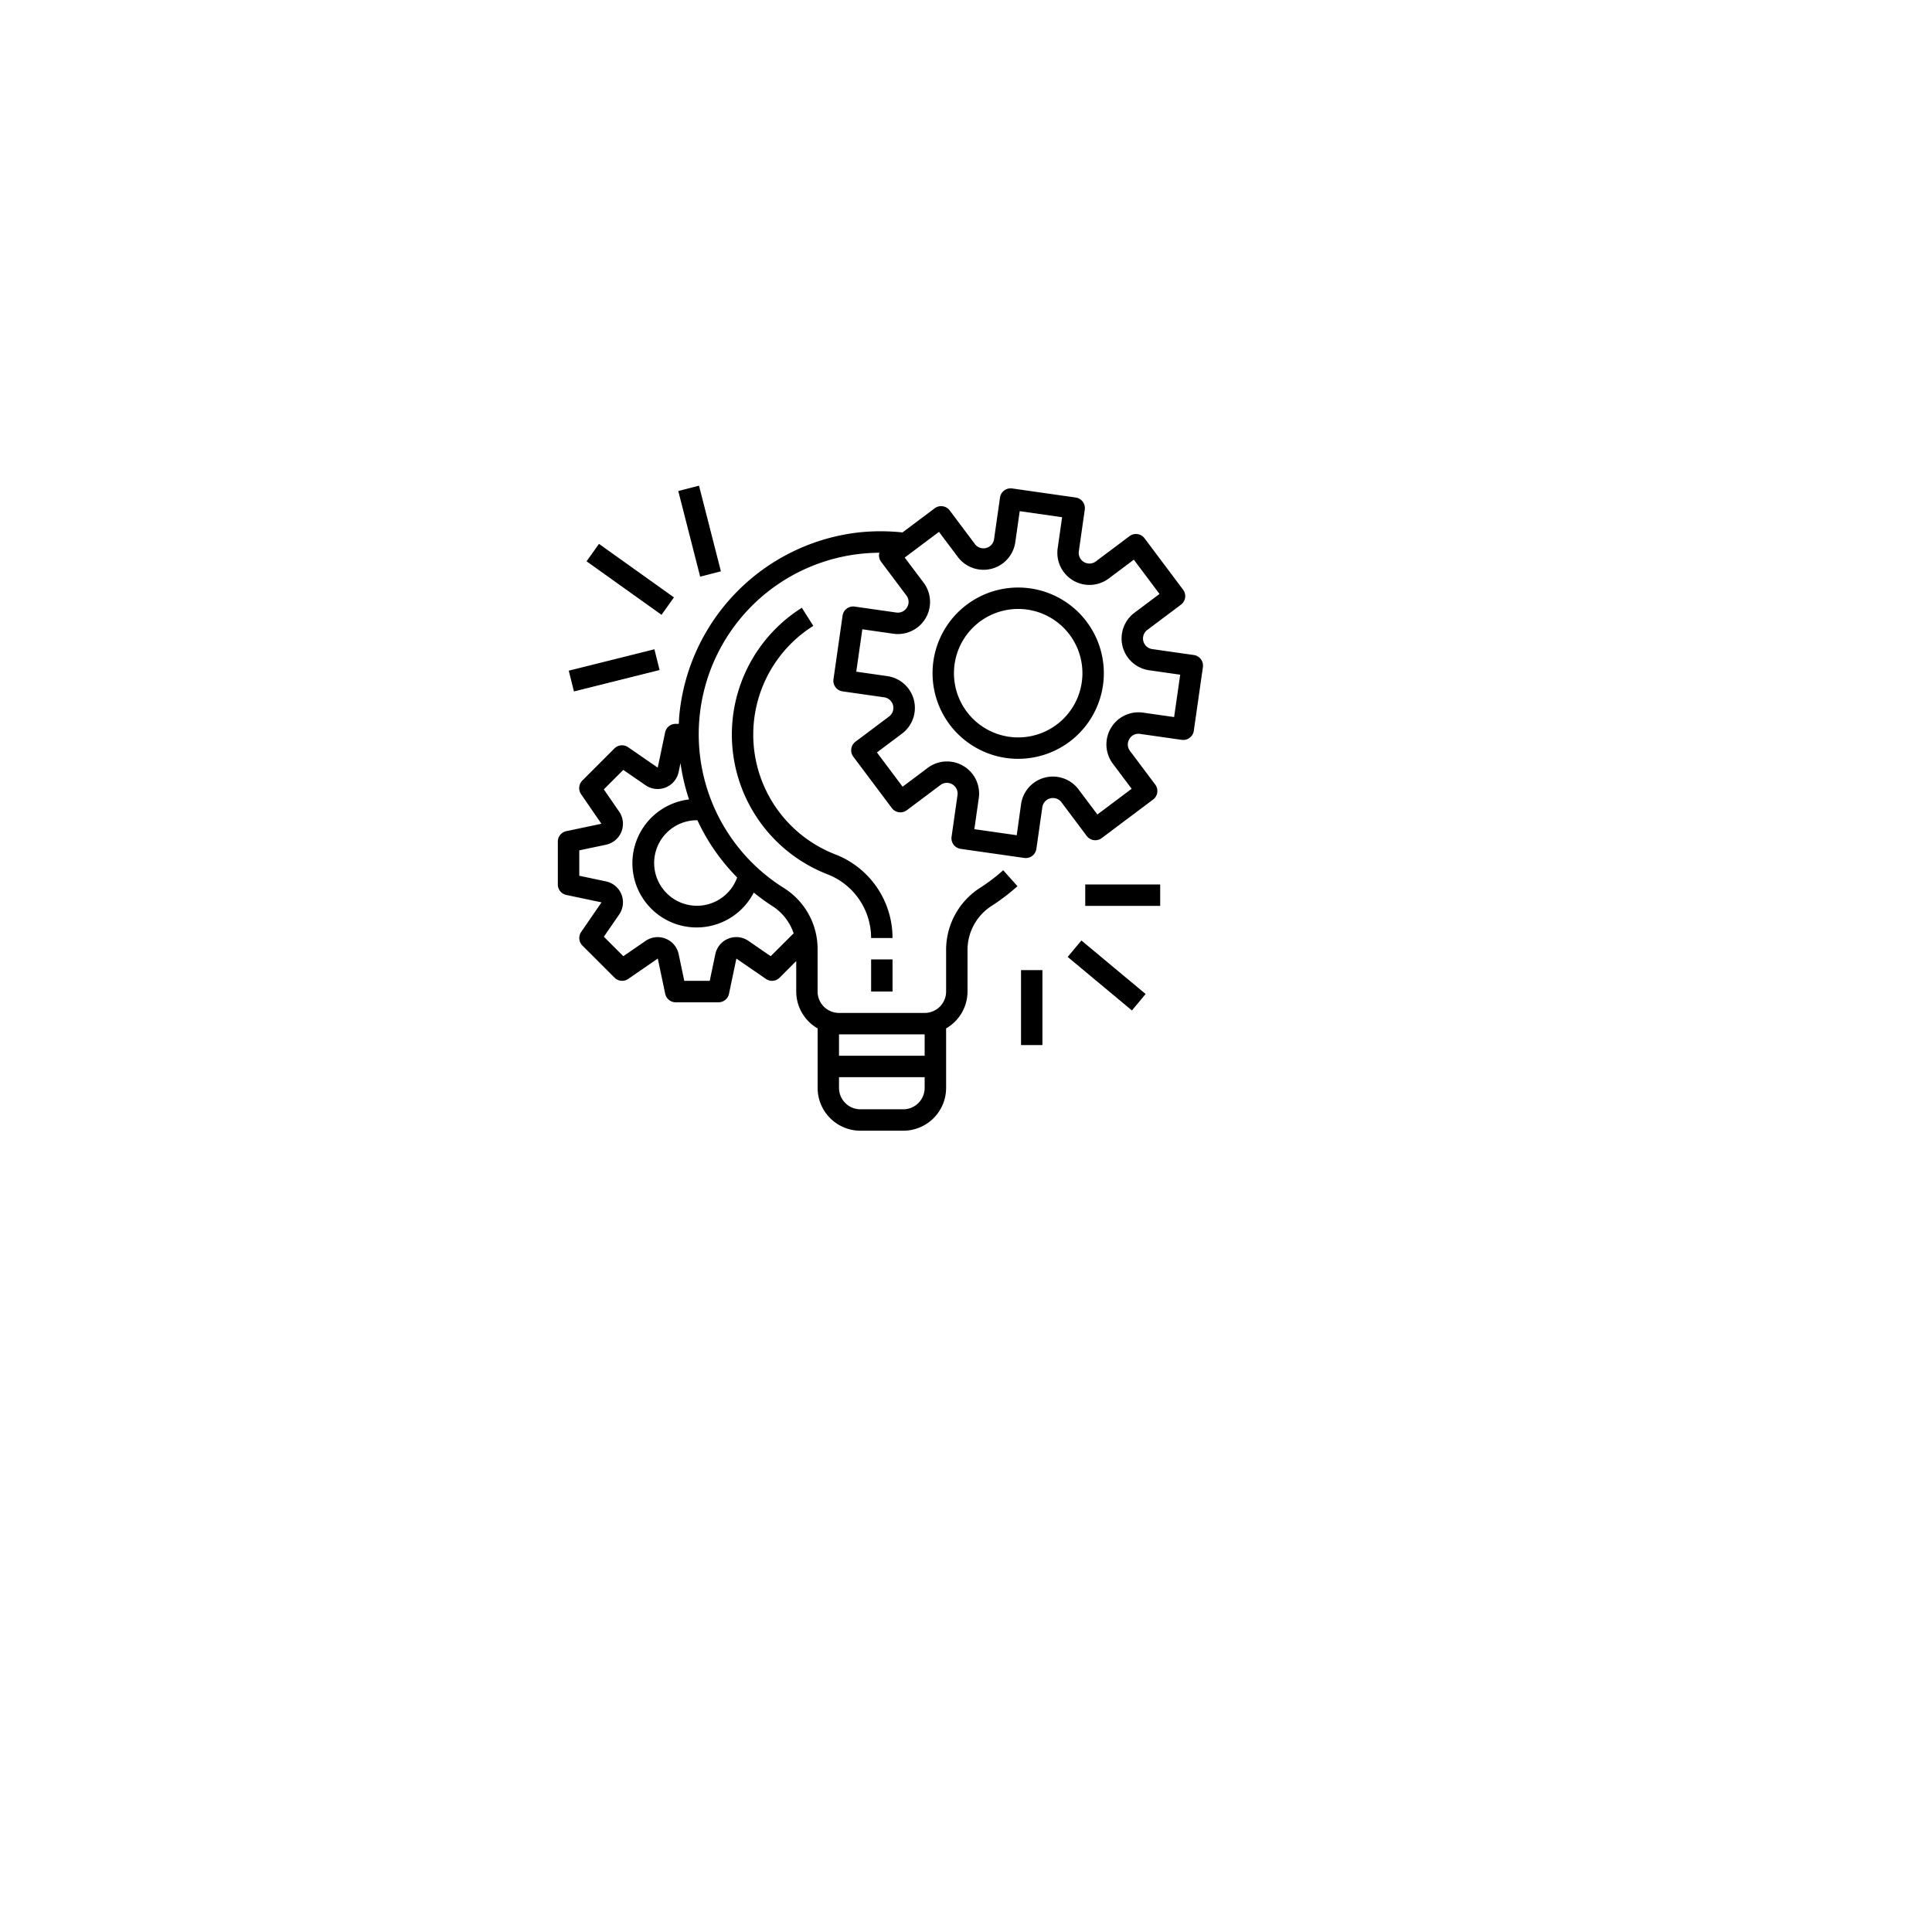 <svg xmlns="http://www.w3.org/2000/svg" xmlns:xlink="http://www.w3.org/1999/xlink" width="258" height="258" viewBox="0 0 258 258">
  <defs>
    <filter id="Oval" x="0" y="0" width="258" height="258" filterUnits="userSpaceOnUse">
      <feOffset dx="10" dy="20" input="SourceAlpha"/>
      <feGaussianBlur stdDeviation="20" result="blur"/>
      <feFlood flood-color="#0b0061" flood-opacity="0.204"/>
      <feComposite operator="in" in2="blur"/>
      <feComposite in="SourceGraphic"/>
    </filter>
  </defs>
  <g id="Group_446" data-name="Group 446" transform="translate(-405 -3857)">
    <g id="Oval-2" data-name="Oval" transform="translate(439 3881)" fill="none" stroke="#fff" stroke-miterlimit="10" stroke-width="3" stroke-dasharray="3 10">
      <circle cx="85" cy="85" r="85" stroke="none"/>
      <circle cx="85" cy="85" r="83.5" fill="none"/>
    </g>
    <g transform="matrix(1, 0, 0, 1, 405, 3857)" filter="url(#Oval)">
      <circle id="Oval-3" data-name="Oval" cx="69" cy="69" r="69" transform="translate(50 40)" fill="#fff"/>
    </g>
  </g>
  <g id="Group_423" data-name="Group 423" transform="translate(74.492 64.792)">
    <g id="Group_404" data-name="Group 404" transform="translate(0 0.422)">
      <g id="Group_403" data-name="Group 403" transform="translate(0)">
        <path id="Path_466" data-name="Path 466" d="M84.935,24.315h0l0,0-5.561-.793a1.43,1.43,0,0,1-.656-2.559l4.495-3.371a1.43,1.43,0,0,0,.286-2L78.348,8.724a1.43,1.43,0,0,0-2-.286l-4.494,3.371a1.43,1.43,0,0,1-2.279-1.345L70.369,4.9a1.43,1.43,0,0,0-1.212-1.618h0L60.669,2.071A1.43,1.43,0,0,0,59.05,3.283h0l-.795,5.561A1.43,1.43,0,0,1,55.7,9.5l-3.37-4.495a1.43,1.43,0,0,0-2-.286l-4.3,3.224a27.662,27.662,0,0,0-5.847,0A27.164,27.164,0,0,0,16.23,32.3c-.039.4-.053.806-.073,1.208h-.429a1.43,1.43,0,0,0-1.4,1.144l-.988,4.7L9.384,36.623a1.43,1.43,0,0,0-1.823.166L3.273,41.078A1.43,1.43,0,0,0,3.107,42.9l2.716,3.95-4.7.988A1.43,1.43,0,0,0,0,49.237v5.719a1.43,1.43,0,0,0,1.135,1.4l4.7.988-2.716,3.95a1.43,1.43,0,0,0,.166,1.821L7.573,67.4A1.43,1.43,0,0,0,9.4,67.57l3.95-2.724.988,4.7a1.43,1.43,0,0,0,1.4,1.144h5.719a1.43,1.43,0,0,0,1.4-1.135l.988-4.7,3.95,2.716a1.43,1.43,0,0,0,1.821-.166l2.22-2.227v4.075a5.7,5.7,0,0,0,2.859,4.924V82.12a5.719,5.719,0,0,0,5.719,5.719h5.719a5.719,5.719,0,0,0,5.719-5.719V74.176a5.7,5.7,0,0,0,2.859-4.924V63.594a7.005,7.005,0,0,1,3.307-5.836,27.437,27.437,0,0,0,3.365-2.573l-1.907-2.13a24.339,24.339,0,0,1-3.012,2.3,9.848,9.848,0,0,0-4.612,8.236v5.659a2.859,2.859,0,0,1-2.859,2.859H37.549a2.859,2.859,0,0,1-2.859-2.859V63.475a9.619,9.619,0,0,0-4.535-8.069A24.232,24.232,0,0,1,42.961,10.657a1.554,1.554,0,0,0-.056.156,1.43,1.43,0,0,0,.273,1.059l3.37,4.494a1.4,1.4,0,0,1,.086,1.587,1.421,1.421,0,0,1-1.43.688l-5.561-.795a1.43,1.43,0,0,0-1.618,1.212v0L36.81,27.55a1.43,1.43,0,0,0,1.212,1.618h0l5.561.795a1.43,1.43,0,0,1,.656,2.559l-4.493,3.37a1.43,1.43,0,0,0-.286,2l5.147,6.862a1.43,1.43,0,0,0,2,.286l4.495-3.37a1.43,1.43,0,0,1,2.272,1.345l-.793,5.561A1.43,1.43,0,0,0,53.8,50.2h0l8.492,1.214a1.584,1.584,0,0,0,.2.013A1.43,1.43,0,0,0,63.907,50.2l.793-5.561a1.43,1.43,0,0,1,2.559-.656l3.371,4.494a1.43,1.43,0,0,0,2,.286l6.862-5.147a1.43,1.43,0,0,0,.286-2l-3.37-4.494a1.405,1.405,0,0,1-.086-1.587,1.388,1.388,0,0,1,1.43-.686l5.561.793a1.43,1.43,0,0,0,1.618-1.212h0l1.212-8.492A1.43,1.43,0,0,0,84.935,24.315ZM37.549,74.971H48.987v2.859H37.549Zm0,5.719H48.987v1.43a2.859,2.859,0,0,1-2.859,2.859H40.409a2.859,2.859,0,0,1-2.859-2.859ZM26.168,56.035a27.023,27.023,0,0,0,2.443,1.78,6.979,6.979,0,0,1,2.881,3.659l-3.067,3.061-2.969-2.047a2.859,2.859,0,0,0-4.421,1.766l-.749,3.57h-3.4l-.749-3.564a2.859,2.859,0,0,0-4.421-1.766L8.747,64.534l-2.6-2.6,2.046-2.968a2.86,2.86,0,0,0-1.764-4.422l-3.564-.751V50.4l3.564-.751a2.859,2.859,0,0,0,1.766-4.413L6.142,42.257l2.6-2.6,2.972,2.047a2.859,2.859,0,0,0,4.419-1.767l.25-1.189A27.226,27.226,0,0,0,17.522,43.6a8.578,8.578,0,1,0,8.645,12.438Zm-2.22-2.014a5.71,5.71,0,1,1-5.362-7.643h.054A27.077,27.077,0,0,0,23.947,54.021ZM82.3,32.6l-4.146-.592a4.289,4.289,0,0,0-4.037,6.82l2.512,3.35L72.052,45.61l-2.513-3.348a4.289,4.289,0,0,0-7.677,1.966l-.579,4.152-5.66-.809.592-4.146a4.289,4.289,0,0,0-6.82-4.039L46.044,41.9l-3.431-4.575,3.348-2.513A4.289,4.289,0,0,0,44,27.131l-4.146-.592.809-5.66,4.146.592a4.289,4.289,0,0,0,4.039-6.82L46.323,11.3,50.9,7.867l2.513,3.35a4.289,4.289,0,0,0,7.677-1.966l.592-4.146,5.66.808-.592,4.146a4.289,4.289,0,0,0,6.82,4.037l3.35-2.512L80.35,16.16,77,18.673a4.289,4.289,0,0,0,1.966,7.677l4.146.592Z" transform="translate(0 -2.057)"/>
      </g>
    </g>
    <g id="Group_406" data-name="Group 406" transform="translate(50.039 13.667)">
      <g id="Group_405" data-name="Group 405">
        <path id="Path_467" data-name="Path 467" d="M291.438,76.171a11.437,11.437,0,1,0,11.438,11.437A11.438,11.438,0,0,0,291.438,76.171Zm0,20.016a8.578,8.578,0,1,1,8.578-8.578A8.578,8.578,0,0,1,291.438,96.187Z" transform="translate(-280 -76.171)"/>
      </g>
    </g>
    <g id="Group_408" data-name="Group 408" transform="translate(41.838 63.329)">
      <g id="Group_407" data-name="Group 407">
        <rect id="Rectangle_1252" data-name="Rectangle 1252" width="2.859" height="4.289"/>
      </g>
    </g>
    <g id="Group_410" data-name="Group 410" transform="translate(23.24 16.369)">
      <g id="Group_409" data-name="Group 409">
        <path id="Path_468" data-name="Path 468" d="M143.819,124.21a17.156,17.156,0,0,1-2.9-30.5l-1.528-2.419a20.016,20.016,0,0,0,3.387,35.579,9.127,9.127,0,0,1,5.862,8.521H151.5A11.962,11.962,0,0,0,143.819,124.21Z" transform="translate(-130.044 -91.291)"/>
      </g>
    </g>
    <g id="Group_412" data-name="Group 412" transform="translate(70.432 53.321)">
      <g id="Group_411" data-name="Group 411">
        <rect id="Rectangle_1253" data-name="Rectangle 1253" width="10.008" height="2.859"/>
      </g>
    </g>
    <g id="Group_414" data-name="Group 414" transform="translate(68.087 60.8)">
      <g id="Group_413" data-name="Group 413" transform="translate(0 0)">
        <rect id="Rectangle_1254" data-name="Rectangle 1254" width="2.859" height="11.166" transform="translate(0 2.197) rotate(-50.201)"/>
      </g>
    </g>
    <g id="Group_416" data-name="Group 416" transform="translate(61.854 64.759)">
      <g id="Group_415" data-name="Group 415">
        <rect id="Rectangle_1255" data-name="Rectangle 1255" width="2.859" height="10.008"/>
      </g>
    </g>
    <g id="Group_418" data-name="Group 418" transform="translate(1.46 21.91)">
      <g id="Group_417" data-name="Group 417" transform="translate(0 0)">
        <rect id="Rectangle_1256" data-name="Rectangle 1256" width="11.789" height="2.858" transform="translate(0 2.859) rotate(-14.035)"/>
      </g>
    </g>
    <g id="Group_420" data-name="Group 420" transform="translate(3.835 7.839)">
      <g id="Group_419" data-name="Group 419" transform="translate(0)">
        <rect id="Rectangle_1257" data-name="Rectangle 1257" width="2.858" height="12.298" transform="matrix(0.581, -0.814, 0.814, 0.581, 0, 2.326)"/>
      </g>
    </g>
    <g id="Group_422" data-name="Group 422" transform="translate(16.084 0.067)">
      <g id="Group_421" data-name="Group 421">
        <rect id="Rectangle_1258" data-name="Rectangle 1258" width="2.859" height="11.804" transform="translate(0 0.708) rotate(-14.342)"/>
      </g>
    </g>
  </g>
</svg>
